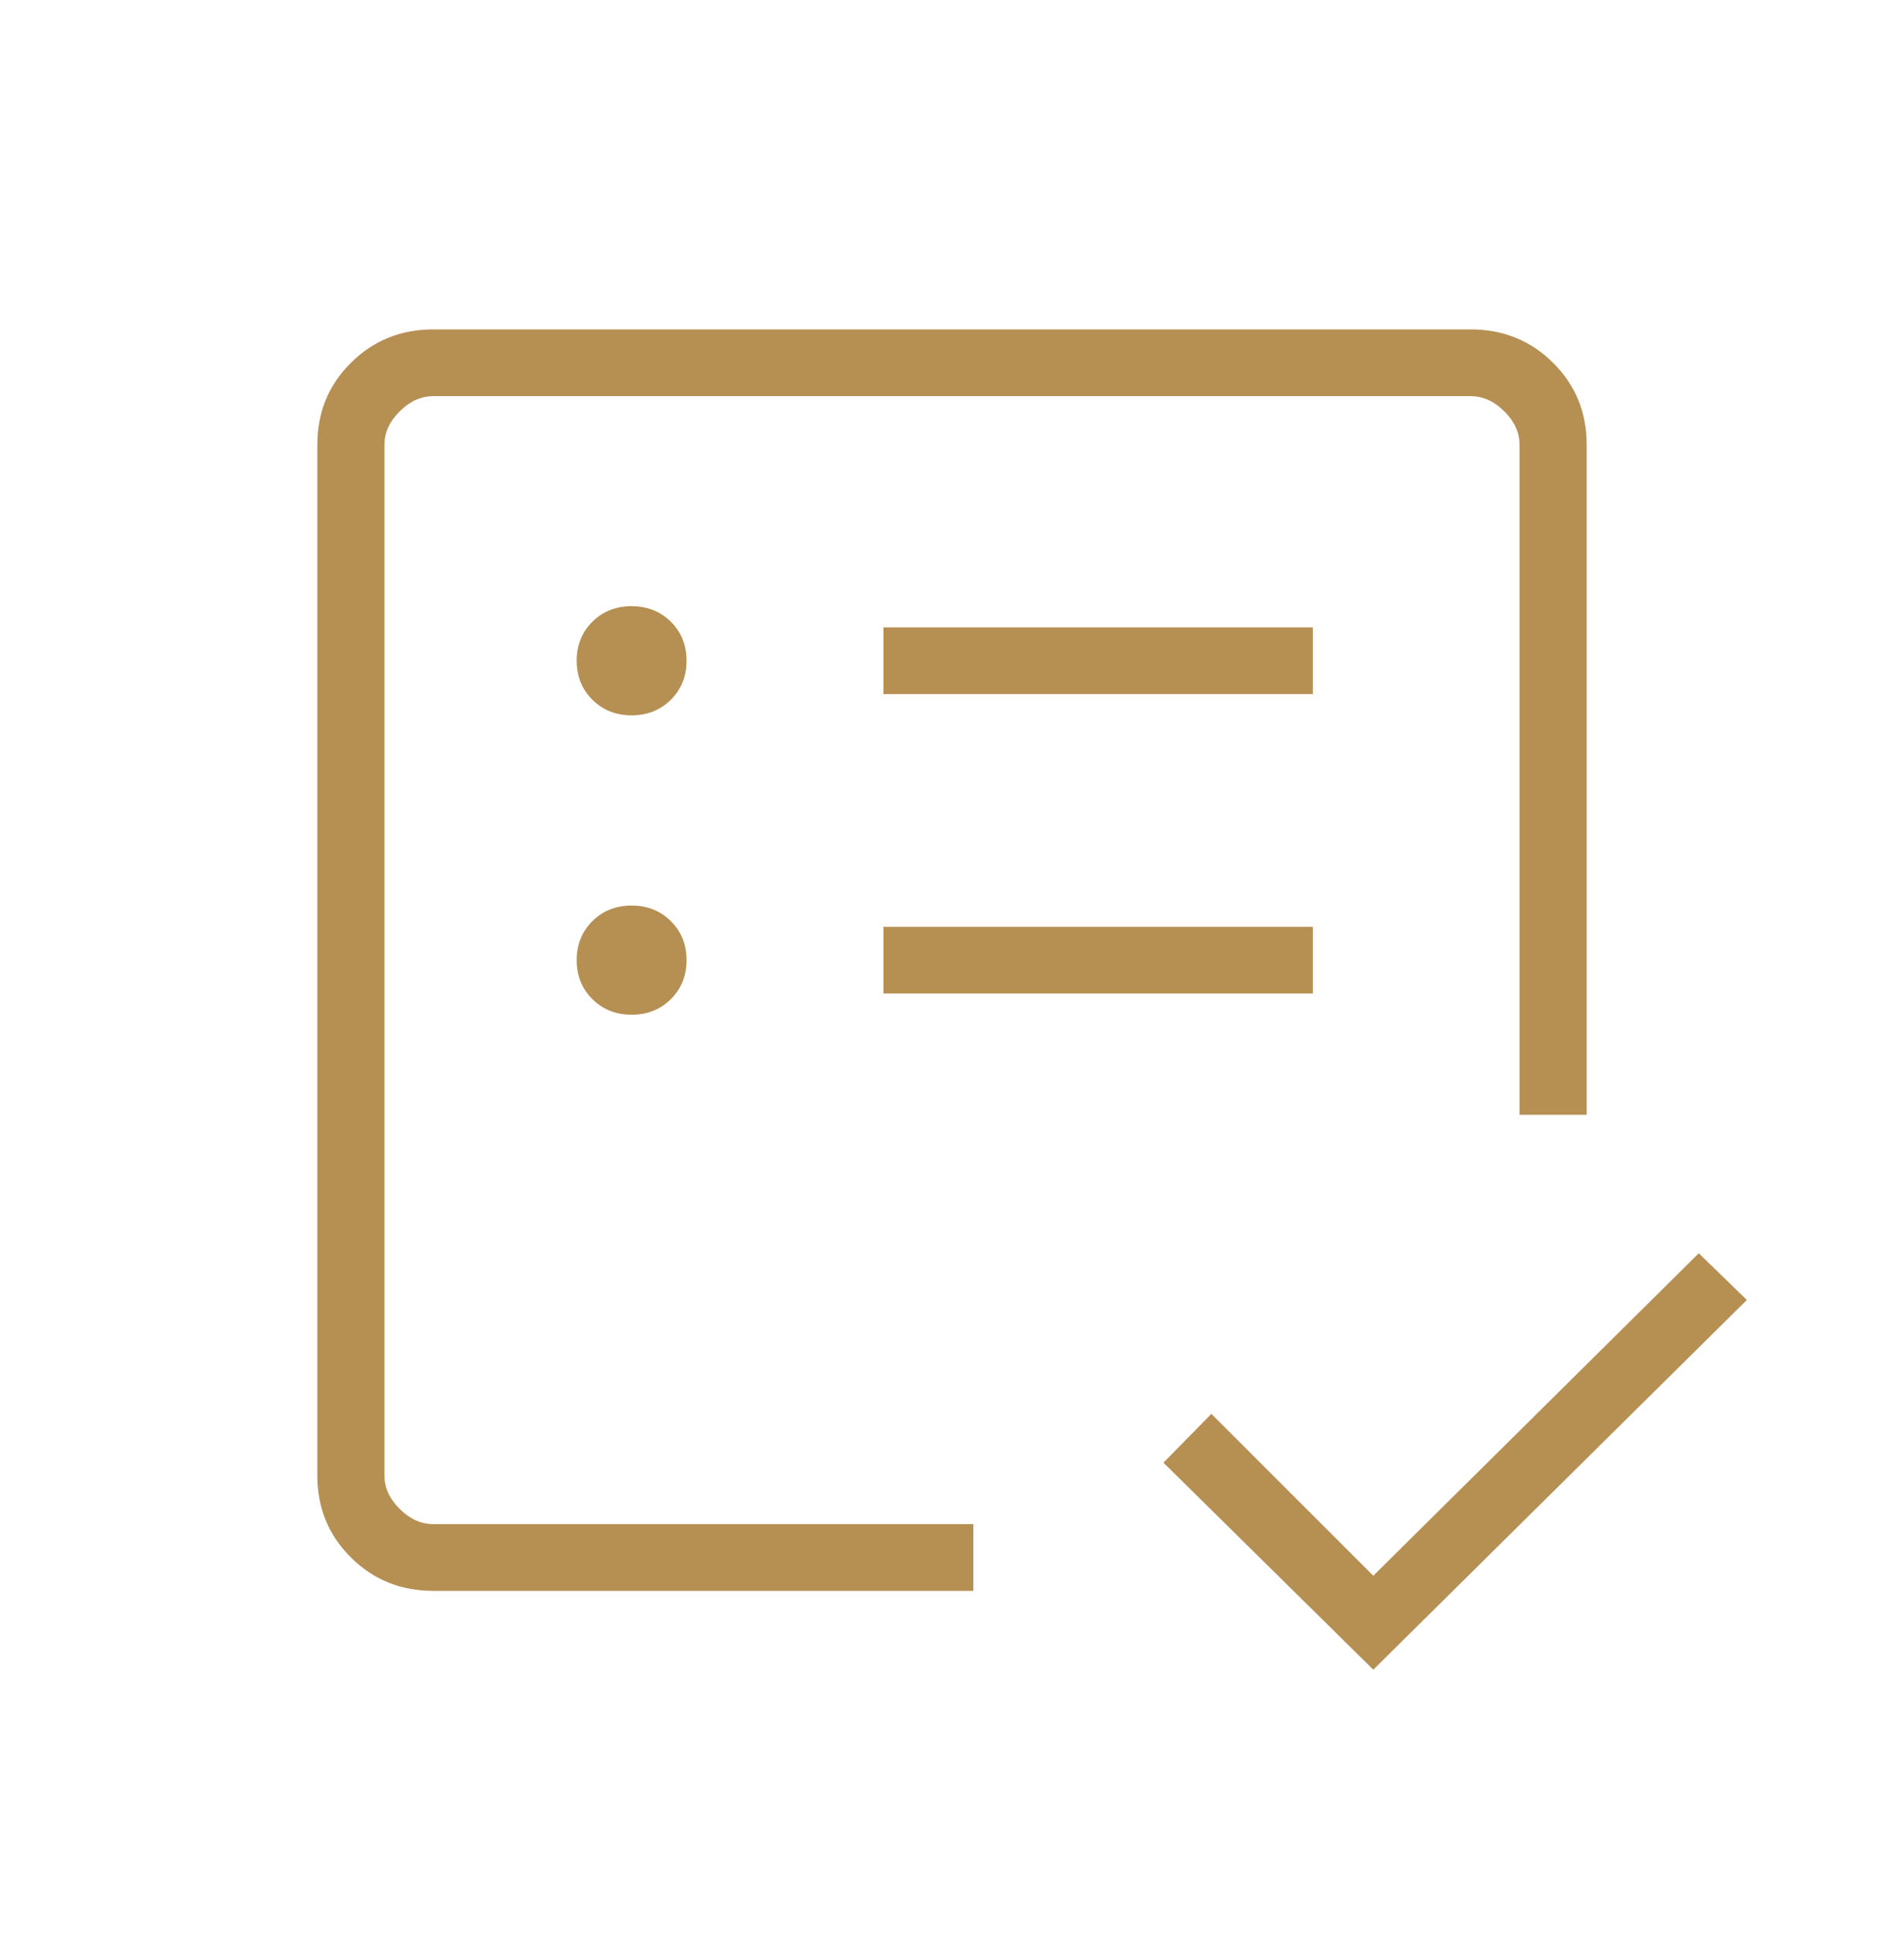 <svg xmlns="http://www.w3.org/2000/svg" width="64" height="65" viewBox="0 0 64 65" fill="none"><path d="M12.923 51.224V13.314V44.637V39.197V51.224ZM14.564 53.466C13.472 53.466 12.549 53.092 11.796 52.344C11.043 51.596 10.667 50.679 10.667 49.593V14.944C10.667 13.858 11.043 12.941 11.796 12.193C12.549 11.445 13.472 11.071 14.564 11.071H49.436C50.529 11.071 51.451 11.445 52.204 12.193C52.957 12.941 53.333 13.858 53.333 14.944V37.466H51.077V14.944C51.077 14.536 50.906 14.163 50.564 13.823C50.222 13.483 49.846 13.314 49.436 13.314H14.564C14.154 13.314 13.778 13.483 13.436 13.823C13.094 14.163 12.923 14.536 12.923 14.944V49.593C12.923 50.001 13.094 50.374 13.436 50.714C13.778 51.054 14.154 51.224 14.564 51.224H32.718V53.466H14.564ZM46.161 56.115L39.108 49.158L40.719 47.518L46.161 52.958L57.101 42.121L58.718 43.689L46.161 56.115ZM21.231 34.103C21.758 34.103 22.198 33.928 22.549 33.579C22.901 33.23 23.077 32.793 23.077 32.269C23.077 31.744 22.901 31.308 22.549 30.958C22.198 30.609 21.758 30.434 21.231 30.434C20.703 30.434 20.264 30.609 19.912 30.958C19.561 31.308 19.385 31.744 19.385 32.269C19.385 32.793 19.561 33.23 19.912 33.579C20.264 33.928 20.703 34.103 21.231 34.103ZM21.231 24.041C21.758 24.041 22.198 23.866 22.549 23.517C22.901 23.167 23.077 22.731 23.077 22.206C23.077 21.682 22.901 21.245 22.549 20.896C22.198 20.547 21.758 20.372 21.231 20.372C20.703 20.372 20.264 20.547 19.912 20.896C19.561 21.245 19.385 21.682 19.385 22.206C19.385 22.731 19.561 23.167 19.912 23.517C20.264 23.866 20.703 24.041 21.231 24.041ZM29.696 33.389H44.13V31.148H29.696V33.389ZM29.696 23.328H44.13V21.086H29.696V23.328Z" fill="#B68F52"></path></svg>